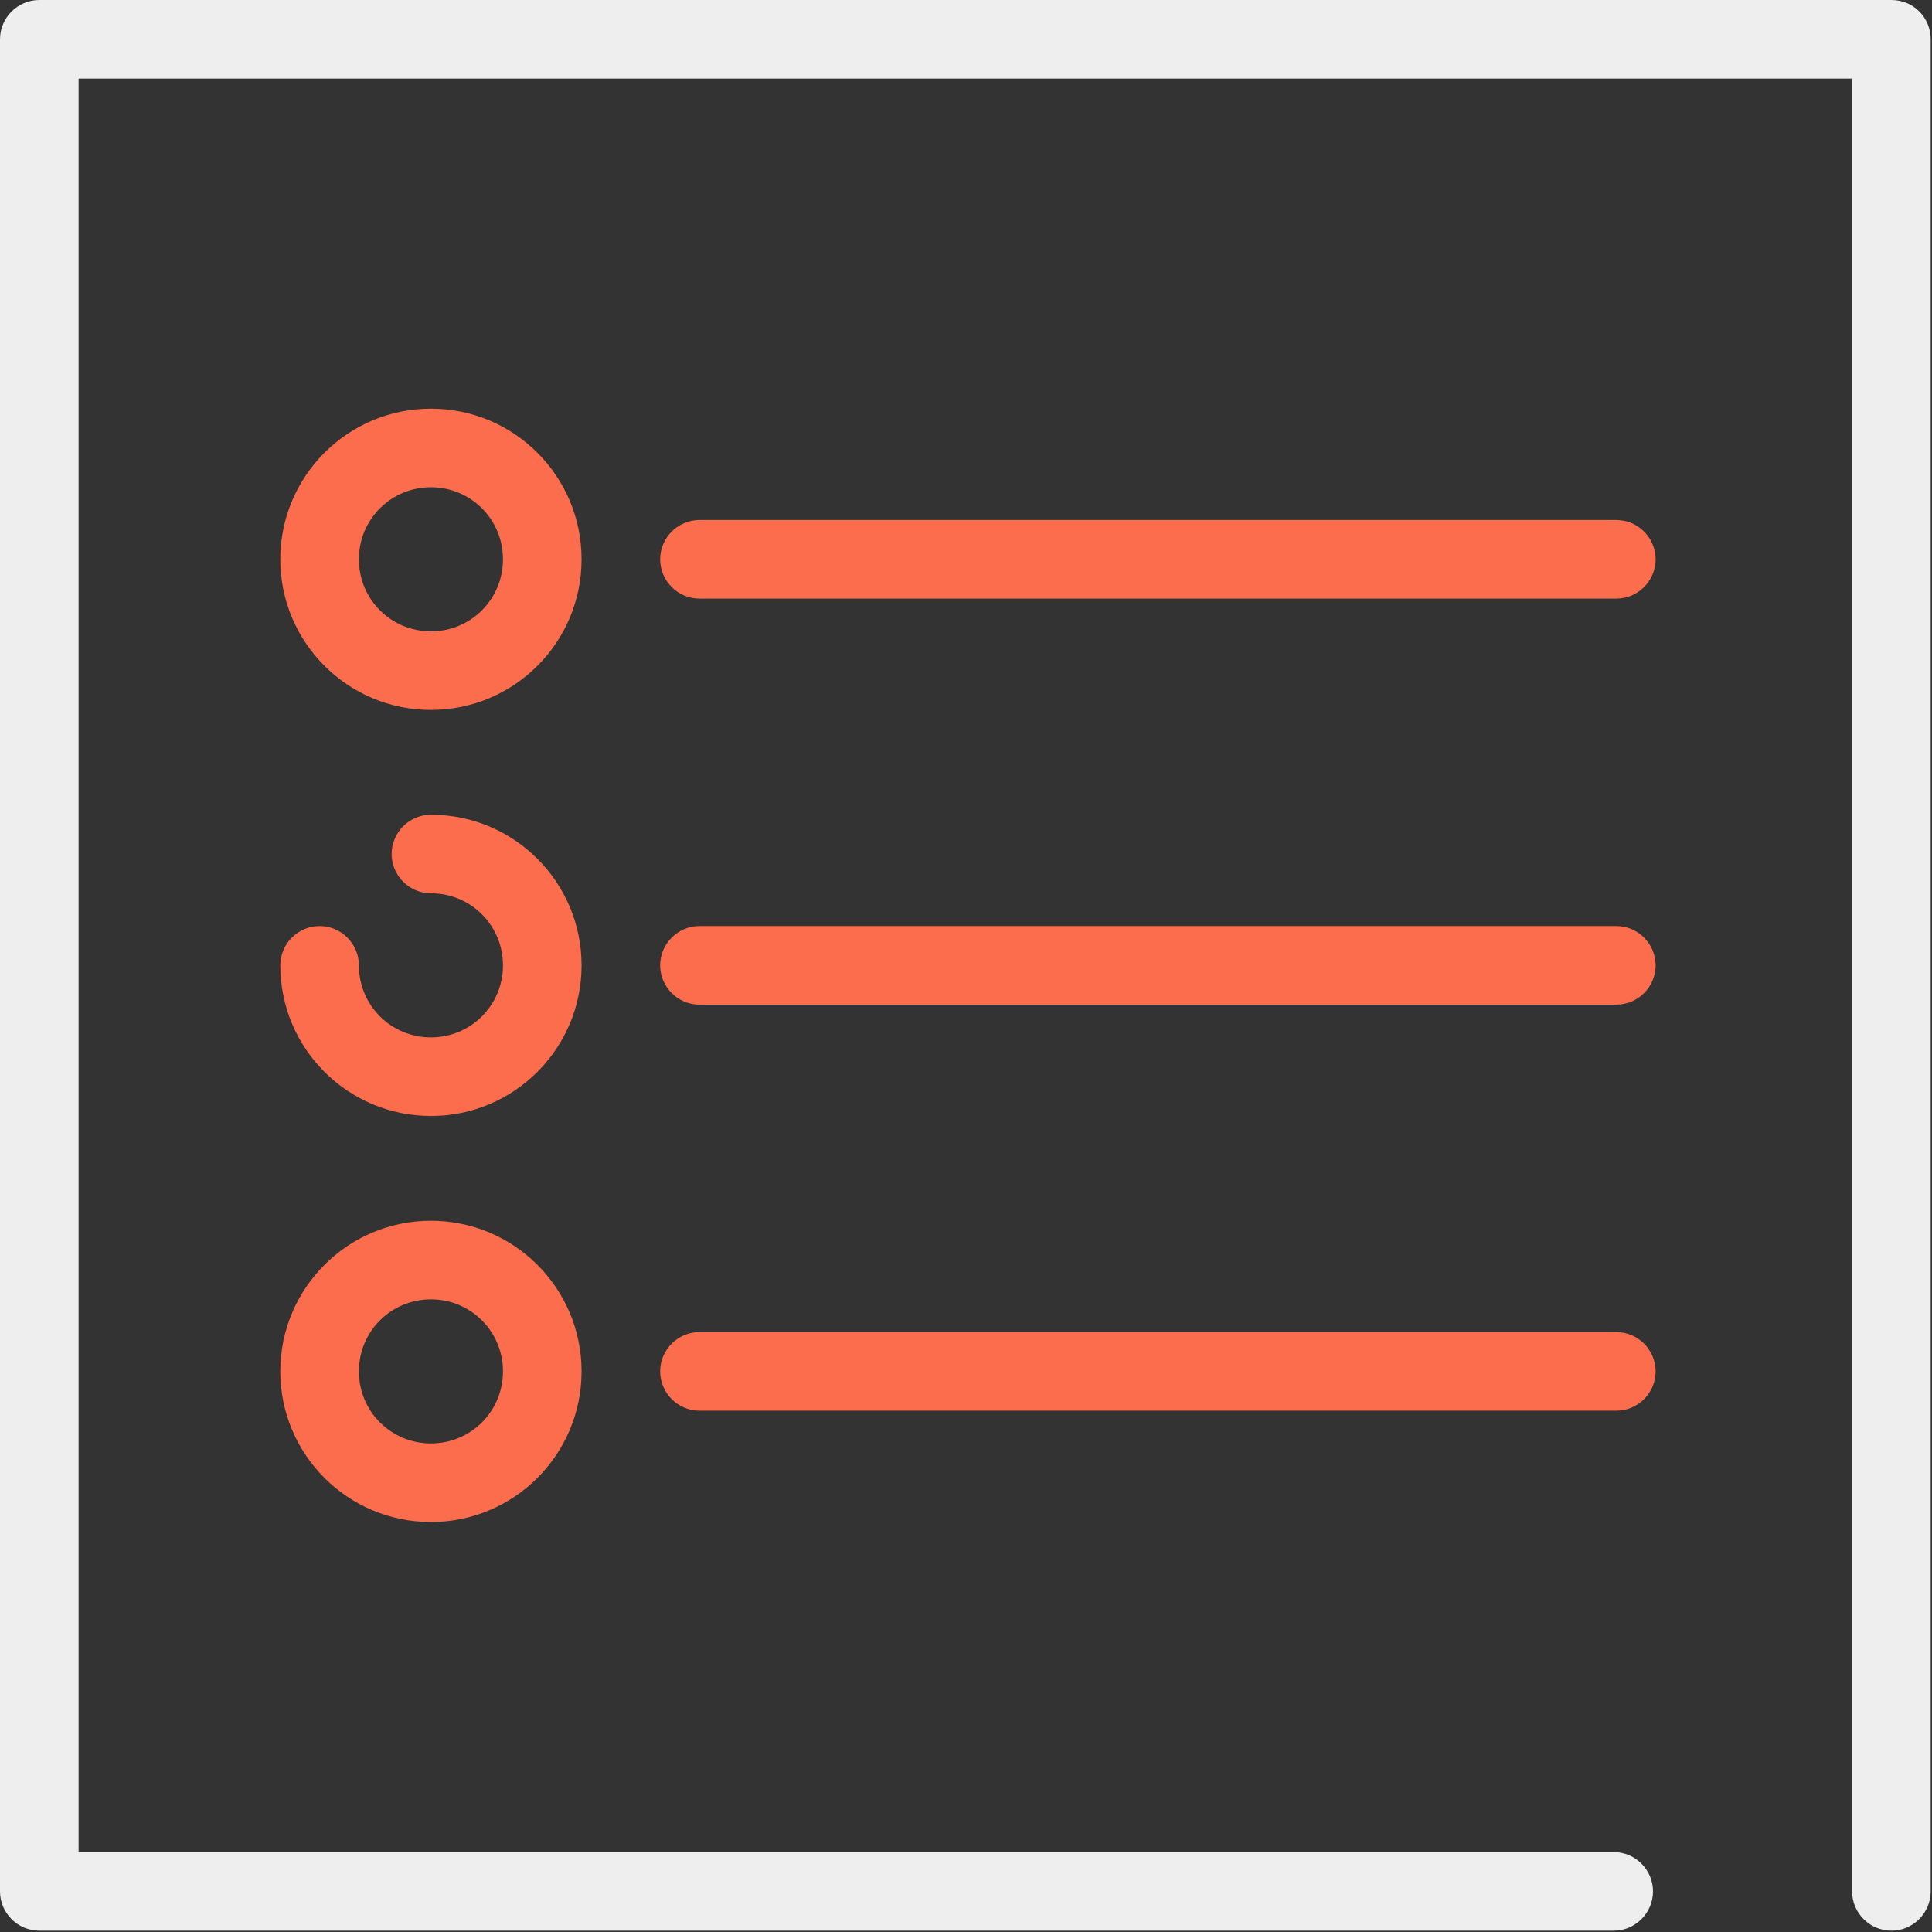 <?xml version="1.0" encoding="utf-8"?>
<!-- Generator: Adobe Illustrator 22.1.0, SVG Export Plug-In . SVG Version: 6.00 Build 0)  -->
<svg version="1.1" id="图层_1" xmlns="http://www.w3.org/2000/svg" xmlns:xlink="http://www.w3.org/1999/xlink" x="0px" y="0px"
	 viewBox="0 0 295 295" style="enable-background:new 0 0 295 295;" xml:space="preserve">
<rect x="0" y="0" width="295" height="295" fill="#333333" stroke="none"/>
<style type="text/css">
	.st0{fill:#EEEEEE;}
	.st1{fill:#FB6D4C;}
</style>
<title></title>
<desc></desc>
<g id="Page-1">
	<g id="note">
		<path id="Shape" class="st0" d="M288.8,0H6C2.7,0,0,2.7,0,6v282.8c0,3.3,2.7,6,6,6h240.4c3.3,0,6-2.7,6-6c0-3.3-2.7-6-6-6H12V12
			h270.8v276.8c0,3.3,2.7,6,6,6c3.3,0,6-2.7,6-6V6C294.8,2.7,292.2,0,288.8,0z"/>
		<path id="Shape_1_" class="st1" d="M65.8,62.4c-12.7,0-23,10.3-23,23s10.3,23,23,23s23-10.3,23-23S78.5,62.4,65.8,62.4z
			 M65.8,96.4c-6.1,0-11-4.9-11-11c0-6.1,4.9-11,11-11c6.1,0,11,4.9,11,11C76.8,91.5,71.9,96.4,65.8,96.4z"/>
		<path id="Shape_2_" class="st1" d="M246.8,79.4h-140c-3.3,0-6,2.7-6,6c0,3.3,2.7,6,6,6h140c3.3,0,6-2.7,6-6
			C252.8,82.1,250.1,79.4,246.8,79.4z"/>
		<path id="Shape_3_" class="st1" d="M65.8,124.4c-3.3,0-6,2.7-6,6c0,3.3,2.7,6,6,6c6.1,0,11,4.9,11,11c0,6.1-4.9,11-11,11
			c-6.1,0-11-4.9-11-11c0-3.3-2.7-6-6-6s-6,2.7-6,6c0,12.7,10.3,23,23,23s23-10.3,23-23S78.5,124.4,65.8,124.4z"/>
		<path id="Shape_4_" class="st1" d="M246.8,141.4h-140c-3.3,0-6,2.7-6,6c0,3.3,2.7,6,6,6h140c3.3,0,6-2.7,6-6
			C252.8,144.1,250.1,141.4,246.8,141.4z"/>
		<path id="Shape_5_" class="st1" d="M65.8,186.4c-12.7,0-23,10.3-23,23s10.3,23,23,23s23-10.3,23-23S78.5,186.4,65.8,186.4z
			 M65.8,220.4c-6.1,0-11-4.9-11-11c0-6.1,4.9-11,11-11c6.1,0,11,4.9,11,11C76.8,215.5,71.9,220.4,65.8,220.4z"/>
		<path id="Shape_6_" class="st1" d="M246.8,203.4h-140c-3.3,0-6,2.7-6,6c0,3.3,2.7,6,6,6h140c3.3,0,6-2.7,6-6
			C252.8,206.1,250.1,203.4,246.8,203.4z"/>
	</g>
</g>
</svg>
